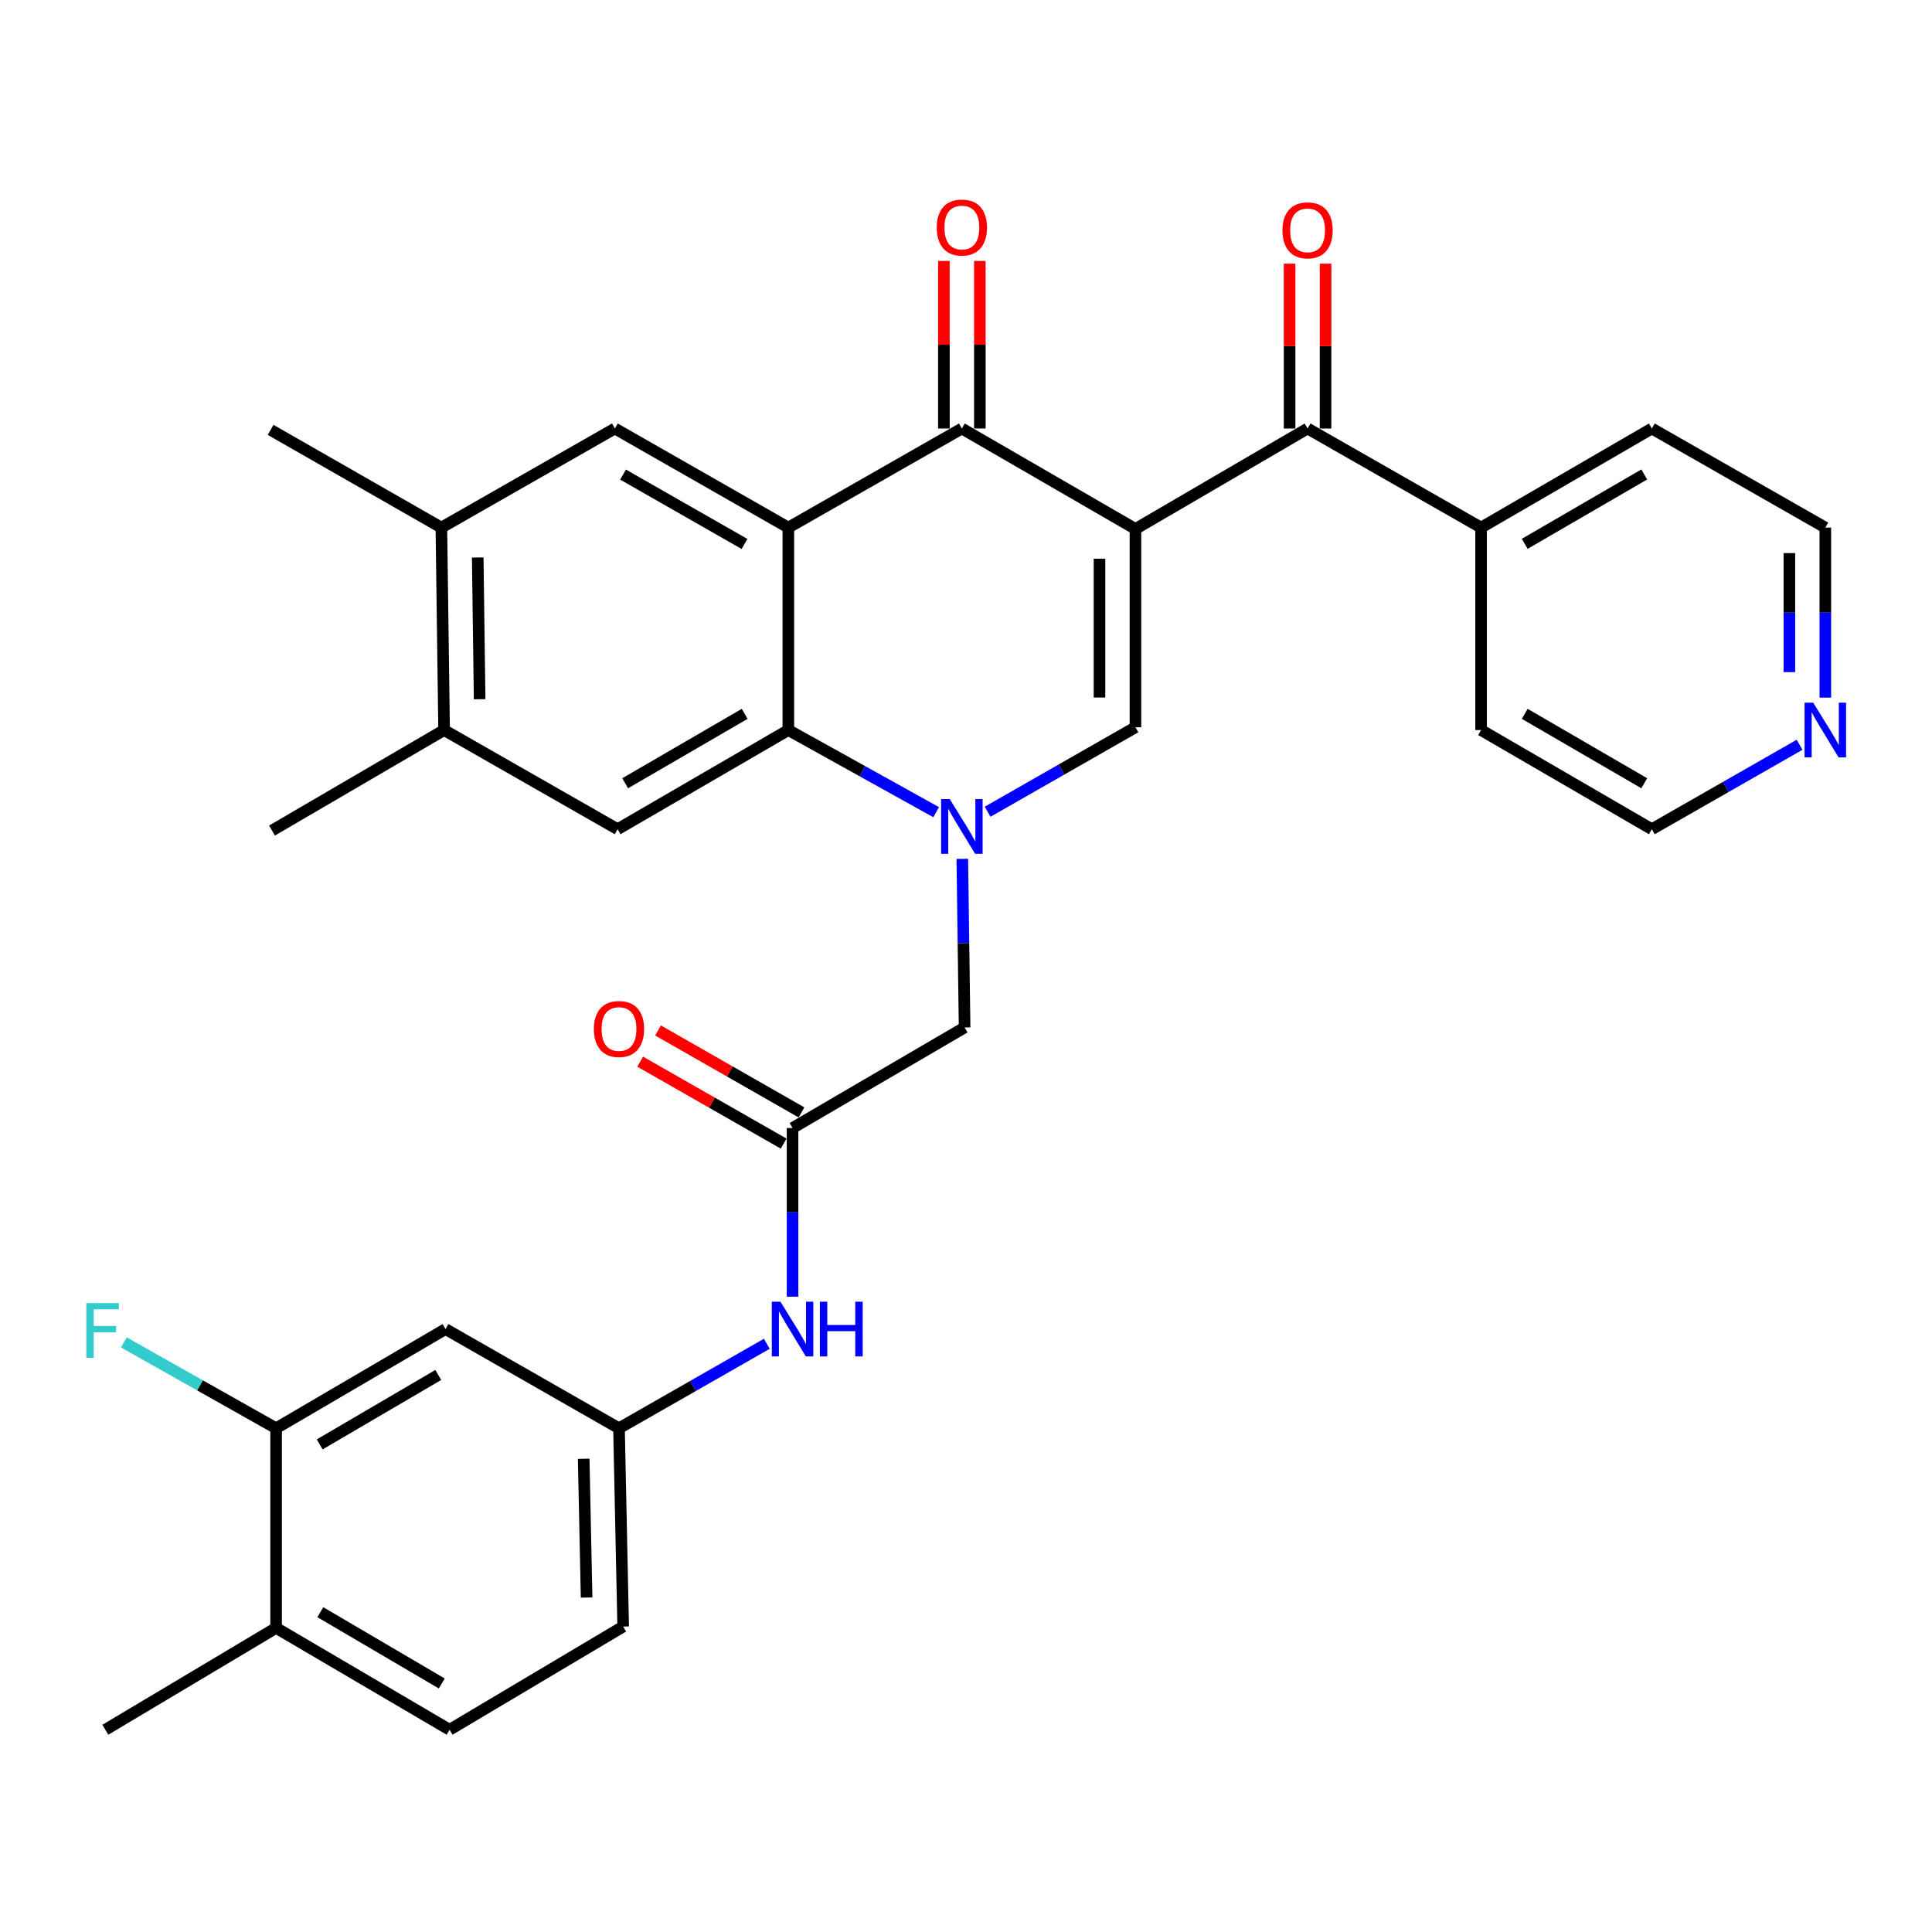 <?xml version='1.0' encoding='iso-8859-1'?>
<svg version='1.1' baseProfile='full'
              xmlns='http://www.w3.org/2000/svg'
                      xmlns:rdkit='http://www.rdkit.org/xml'
                      xmlns:xlink='http://www.w3.org/1999/xlink'
                  xml:space='preserve'
width='1000px' height='1000px' viewBox='0 0 1000 1000'>
<!-- END OF HEADER -->
<rect style='opacity:1.0;fill:#FFFFFF;stroke:none' width='1000' height='1000' x='0' y='0'> </rect>
<path class='bond-2' d='M 587.706,273.788 L 497.86,221.795' style='fill:none;fill-rule:evenodd;stroke:#000000;stroke-width:6px;stroke-linecap:butt;stroke-linejoin:miter;stroke-opacity:1' />
<path class='bond-3' d='M 587.706,273.788 L 587.706,376.431' style='fill:none;fill-rule:evenodd;stroke:#000000;stroke-width:6px;stroke-linecap:butt;stroke-linejoin:miter;stroke-opacity:1' />
<path class='bond-3' d='M 569.101,289.184 L 569.101,361.034' style='fill:none;fill-rule:evenodd;stroke:#000000;stroke-width:6px;stroke-linecap:butt;stroke-linejoin:miter;stroke-opacity:1' />
<path class='bond-5' d='M 587.706,273.788 L 676.798,221.795' style='fill:none;fill-rule:evenodd;stroke:#000000;stroke-width:6px;stroke-linecap:butt;stroke-linejoin:miter;stroke-opacity:1' />
<path class='bond-0' d='M 511.188,420.157 L 549.447,398.294' style='fill:none;fill-rule:evenodd;stroke:#0000FF;stroke-width:6px;stroke-linecap:butt;stroke-linejoin:miter;stroke-opacity:1' />
<path class='bond-0' d='M 549.447,398.294 L 587.706,376.431' style='fill:none;fill-rule:evenodd;stroke:#000000;stroke-width:6px;stroke-linecap:butt;stroke-linejoin:miter;stroke-opacity:1' />
<path class='bond-4' d='M 484.552,420.379 L 446.299,399.129' style='fill:none;fill-rule:evenodd;stroke:#0000FF;stroke-width:6px;stroke-linecap:butt;stroke-linejoin:miter;stroke-opacity:1' />
<path class='bond-4' d='M 446.299,399.129 L 408.046,377.878' style='fill:none;fill-rule:evenodd;stroke:#000000;stroke-width:6px;stroke-linecap:butt;stroke-linejoin:miter;stroke-opacity:1' />
<path class='bond-9' d='M 498.089,444.534 L 498.683,488.178' style='fill:none;fill-rule:evenodd;stroke:#0000FF;stroke-width:6px;stroke-linecap:butt;stroke-linejoin:miter;stroke-opacity:1' />
<path class='bond-9' d='M 498.683,488.178 L 499.277,531.821' style='fill:none;fill-rule:evenodd;stroke:#000000;stroke-width:6px;stroke-linecap:butt;stroke-linejoin:miter;stroke-opacity:1' />
<path class='bond-1' d='M 408.046,273.085 L 497.86,221.795' style='fill:none;fill-rule:evenodd;stroke:#000000;stroke-width:6px;stroke-linecap:butt;stroke-linejoin:miter;stroke-opacity:1' />
<path class='bond-6' d='M 408.046,273.085 L 318.251,221.795' style='fill:none;fill-rule:evenodd;stroke:#000000;stroke-width:6px;stroke-linecap:butt;stroke-linejoin:miter;stroke-opacity:1' />
<path class='bond-6' d='M 385.348,281.548 L 322.492,245.644' style='fill:none;fill-rule:evenodd;stroke:#000000;stroke-width:6px;stroke-linecap:butt;stroke-linejoin:miter;stroke-opacity:1' />
<path class='bond-32' d='M 408.046,273.085 L 408.046,377.878' style='fill:none;fill-rule:evenodd;stroke:#000000;stroke-width:6px;stroke-linecap:butt;stroke-linejoin:miter;stroke-opacity:1' />
<path class='bond-15' d='M 507.163,221.795 L 507.163,178.426' style='fill:none;fill-rule:evenodd;stroke:#000000;stroke-width:6px;stroke-linecap:butt;stroke-linejoin:miter;stroke-opacity:1' />
<path class='bond-15' d='M 507.163,178.426 L 507.163,135.057' style='fill:none;fill-rule:evenodd;stroke:#FF0000;stroke-width:6px;stroke-linecap:butt;stroke-linejoin:miter;stroke-opacity:1' />
<path class='bond-15' d='M 488.558,221.795 L 488.558,178.426' style='fill:none;fill-rule:evenodd;stroke:#000000;stroke-width:6px;stroke-linecap:butt;stroke-linejoin:miter;stroke-opacity:1' />
<path class='bond-15' d='M 488.558,178.426 L 488.558,135.057' style='fill:none;fill-rule:evenodd;stroke:#FF0000;stroke-width:6px;stroke-linecap:butt;stroke-linejoin:miter;stroke-opacity:1' />
<path class='bond-7' d='M 408.046,377.878 L 319.678,429.199' style='fill:none;fill-rule:evenodd;stroke:#000000;stroke-width:6px;stroke-linecap:butt;stroke-linejoin:miter;stroke-opacity:1' />
<path class='bond-7' d='M 385.446,369.487 L 323.589,405.412' style='fill:none;fill-rule:evenodd;stroke:#000000;stroke-width:6px;stroke-linecap:butt;stroke-linejoin:miter;stroke-opacity:1' />
<path class='bond-17' d='M 686.101,221.795 L 686.101,179.136' style='fill:none;fill-rule:evenodd;stroke:#000000;stroke-width:6px;stroke-linecap:butt;stroke-linejoin:miter;stroke-opacity:1' />
<path class='bond-17' d='M 686.101,179.136 L 686.101,136.478' style='fill:none;fill-rule:evenodd;stroke:#FF0000;stroke-width:6px;stroke-linecap:butt;stroke-linejoin:miter;stroke-opacity:1' />
<path class='bond-17' d='M 667.495,221.795 L 667.495,179.136' style='fill:none;fill-rule:evenodd;stroke:#000000;stroke-width:6px;stroke-linecap:butt;stroke-linejoin:miter;stroke-opacity:1' />
<path class='bond-17' d='M 667.495,179.136 L 667.495,136.478' style='fill:none;fill-rule:evenodd;stroke:#FF0000;stroke-width:6px;stroke-linecap:butt;stroke-linejoin:miter;stroke-opacity:1' />
<path class='bond-18' d='M 676.798,221.795 L 766.603,273.085' style='fill:none;fill-rule:evenodd;stroke:#000000;stroke-width:6px;stroke-linecap:butt;stroke-linejoin:miter;stroke-opacity:1' />
<path class='bond-10' d='M 318.251,221.795 L 228.457,273.085' style='fill:none;fill-rule:evenodd;stroke:#000000;stroke-width:6px;stroke-linecap:butt;stroke-linejoin:miter;stroke-opacity:1' />
<path class='bond-11' d='M 319.678,429.199 L 229.863,377.878' style='fill:none;fill-rule:evenodd;stroke:#000000;stroke-width:6px;stroke-linecap:butt;stroke-linejoin:miter;stroke-opacity:1' />
<path class='bond-8' d='M 410.227,583.856 L 499.277,531.821' style='fill:none;fill-rule:evenodd;stroke:#000000;stroke-width:6px;stroke-linecap:butt;stroke-linejoin:miter;stroke-opacity:1' />
<path class='bond-14' d='M 410.227,583.856 L 410.227,627.509' style='fill:none;fill-rule:evenodd;stroke:#000000;stroke-width:6px;stroke-linecap:butt;stroke-linejoin:miter;stroke-opacity:1' />
<path class='bond-14' d='M 410.227,627.509 L 410.227,671.163' style='fill:none;fill-rule:evenodd;stroke:#0000FF;stroke-width:6px;stroke-linecap:butt;stroke-linejoin:miter;stroke-opacity:1' />
<path class='bond-20' d='M 414.841,575.778 L 377.717,554.569' style='fill:none;fill-rule:evenodd;stroke:#000000;stroke-width:6px;stroke-linecap:butt;stroke-linejoin:miter;stroke-opacity:1' />
<path class='bond-20' d='M 377.717,554.569 L 340.592,533.361' style='fill:none;fill-rule:evenodd;stroke:#FF0000;stroke-width:6px;stroke-linecap:butt;stroke-linejoin:miter;stroke-opacity:1' />
<path class='bond-20' d='M 405.612,591.933 L 368.487,570.725' style='fill:none;fill-rule:evenodd;stroke:#000000;stroke-width:6px;stroke-linecap:butt;stroke-linejoin:miter;stroke-opacity:1' />
<path class='bond-20' d='M 368.487,570.725 L 331.363,549.516' style='fill:none;fill-rule:evenodd;stroke:#FF0000;stroke-width:6px;stroke-linecap:butt;stroke-linejoin:miter;stroke-opacity:1' />
<path class='bond-25' d='M 228.457,273.085 L 140.068,222.498' style='fill:none;fill-rule:evenodd;stroke:#000000;stroke-width:6px;stroke-linecap:butt;stroke-linejoin:miter;stroke-opacity:1' />
<path class='bond-34' d='M 228.457,273.085 L 229.863,377.878' style='fill:none;fill-rule:evenodd;stroke:#000000;stroke-width:6px;stroke-linecap:butt;stroke-linejoin:miter;stroke-opacity:1' />
<path class='bond-34' d='M 247.272,288.554 L 248.256,361.909' style='fill:none;fill-rule:evenodd;stroke:#000000;stroke-width:6px;stroke-linecap:butt;stroke-linejoin:miter;stroke-opacity:1' />
<path class='bond-26' d='M 229.863,377.878 L 140.782,429.892' style='fill:none;fill-rule:evenodd;stroke:#000000;stroke-width:6px;stroke-linecap:butt;stroke-linejoin:miter;stroke-opacity:1' />
<path class='bond-12' d='M 142.911,739.267 L 230.597,687.925' style='fill:none;fill-rule:evenodd;stroke:#000000;stroke-width:6px;stroke-linecap:butt;stroke-linejoin:miter;stroke-opacity:1' />
<path class='bond-12' d='M 165.465,747.622 L 226.845,711.682' style='fill:none;fill-rule:evenodd;stroke:#000000;stroke-width:6px;stroke-linecap:butt;stroke-linejoin:miter;stroke-opacity:1' />
<path class='bond-23' d='M 142.911,739.267 L 103.507,717.048' style='fill:none;fill-rule:evenodd;stroke:#000000;stroke-width:6px;stroke-linecap:butt;stroke-linejoin:miter;stroke-opacity:1' />
<path class='bond-23' d='M 103.507,717.048 L 64.104,694.829' style='fill:none;fill-rule:evenodd;stroke:#33CCCC;stroke-width:6px;stroke-linecap:butt;stroke-linejoin:miter;stroke-opacity:1' />
<path class='bond-35' d='M 142.911,739.267 L 142.911,842.602' style='fill:none;fill-rule:evenodd;stroke:#000000;stroke-width:6px;stroke-linecap:butt;stroke-linejoin:miter;stroke-opacity:1' />
<path class='bond-13' d='M 230.597,687.925 L 320.391,739.267' style='fill:none;fill-rule:evenodd;stroke:#000000;stroke-width:6px;stroke-linecap:butt;stroke-linejoin:miter;stroke-opacity:1' />
<path class='bond-16' d='M 396.9,695.541 L 358.645,717.404' style='fill:none;fill-rule:evenodd;stroke:#0000FF;stroke-width:6px;stroke-linecap:butt;stroke-linejoin:miter;stroke-opacity:1' />
<path class='bond-16' d='M 358.645,717.404 L 320.391,739.267' style='fill:none;fill-rule:evenodd;stroke:#000000;stroke-width:6px;stroke-linecap:butt;stroke-linejoin:miter;stroke-opacity:1' />
<path class='bond-24' d='M 320.391,739.267 L 322.551,841.899' style='fill:none;fill-rule:evenodd;stroke:#000000;stroke-width:6px;stroke-linecap:butt;stroke-linejoin:miter;stroke-opacity:1' />
<path class='bond-24' d='M 302.113,755.053 L 303.625,826.896' style='fill:none;fill-rule:evenodd;stroke:#000000;stroke-width:6px;stroke-linecap:butt;stroke-linejoin:miter;stroke-opacity:1' />
<path class='bond-29' d='M 766.603,273.085 L 766.603,377.878' style='fill:none;fill-rule:evenodd;stroke:#000000;stroke-width:6px;stroke-linecap:butt;stroke-linejoin:miter;stroke-opacity:1' />
<path class='bond-30' d='M 766.603,273.085 L 854.981,221.795' style='fill:none;fill-rule:evenodd;stroke:#000000;stroke-width:6px;stroke-linecap:butt;stroke-linejoin:miter;stroke-opacity:1' />
<path class='bond-30' d='M 789.198,281.484 L 851.063,245.58' style='fill:none;fill-rule:evenodd;stroke:#000000;stroke-width:6px;stroke-linecap:butt;stroke-linejoin:miter;stroke-opacity:1' />
<path class='bond-19' d='M 142.911,842.602 L 232.705,895.319' style='fill:none;fill-rule:evenodd;stroke:#000000;stroke-width:6px;stroke-linecap:butt;stroke-linejoin:miter;stroke-opacity:1' />
<path class='bond-19' d='M 165.8,834.465 L 228.656,871.366' style='fill:none;fill-rule:evenodd;stroke:#000000;stroke-width:6px;stroke-linecap:butt;stroke-linejoin:miter;stroke-opacity:1' />
<path class='bond-31' d='M 142.911,842.602 L 54.523,895.319' style='fill:none;fill-rule:evenodd;stroke:#000000;stroke-width:6px;stroke-linecap:butt;stroke-linejoin:miter;stroke-opacity:1' />
<path class='bond-21' d='M 944.785,361.098 L 944.785,317.091' style='fill:none;fill-rule:evenodd;stroke:#0000FF;stroke-width:6px;stroke-linecap:butt;stroke-linejoin:miter;stroke-opacity:1' />
<path class='bond-21' d='M 944.785,317.091 L 944.785,273.085' style='fill:none;fill-rule:evenodd;stroke:#000000;stroke-width:6px;stroke-linecap:butt;stroke-linejoin:miter;stroke-opacity:1' />
<path class='bond-21' d='M 926.179,347.896 L 926.179,317.091' style='fill:none;fill-rule:evenodd;stroke:#0000FF;stroke-width:6px;stroke-linecap:butt;stroke-linejoin:miter;stroke-opacity:1' />
<path class='bond-21' d='M 926.179,317.091 L 926.179,286.287' style='fill:none;fill-rule:evenodd;stroke:#000000;stroke-width:6px;stroke-linecap:butt;stroke-linejoin:miter;stroke-opacity:1' />
<path class='bond-33' d='M 931.459,385.493 L 893.22,407.346' style='fill:none;fill-rule:evenodd;stroke:#0000FF;stroke-width:6px;stroke-linecap:butt;stroke-linejoin:miter;stroke-opacity:1' />
<path class='bond-33' d='M 893.22,407.346 L 854.981,429.199' style='fill:none;fill-rule:evenodd;stroke:#000000;stroke-width:6px;stroke-linecap:butt;stroke-linejoin:miter;stroke-opacity:1' />
<path class='bond-22' d='M 232.705,895.319 L 322.551,841.899' style='fill:none;fill-rule:evenodd;stroke:#000000;stroke-width:6px;stroke-linecap:butt;stroke-linejoin:miter;stroke-opacity:1' />
<path class='bond-27' d='M 854.981,429.199 L 766.603,377.878' style='fill:none;fill-rule:evenodd;stroke:#000000;stroke-width:6px;stroke-linecap:butt;stroke-linejoin:miter;stroke-opacity:1' />
<path class='bond-27' d='M 851.067,405.411 L 789.203,369.486' style='fill:none;fill-rule:evenodd;stroke:#000000;stroke-width:6px;stroke-linecap:butt;stroke-linejoin:miter;stroke-opacity:1' />
<path class='bond-28' d='M 944.785,273.085 L 854.981,221.795' style='fill:none;fill-rule:evenodd;stroke:#000000;stroke-width:6px;stroke-linecap:butt;stroke-linejoin:miter;stroke-opacity:1' />
<path  class='atom-1' d='M 491.6 413.613
L 500.88 428.613
Q 501.8 430.093, 503.28 432.773
Q 504.76 435.453, 504.84 435.613
L 504.84 413.613
L 508.6 413.613
L 508.6 441.933
L 504.72 441.933
L 494.76 425.533
Q 493.6 423.613, 492.36 421.413
Q 491.16 419.213, 490.8 418.533
L 490.8 441.933
L 487.12 441.933
L 487.12 413.613
L 491.6 413.613
' fill='#0000FF'/>
<path  class='atom-15' d='M 403.967 673.765
L 413.247 688.765
Q 414.167 690.245, 415.647 692.925
Q 417.127 695.605, 417.207 695.765
L 417.207 673.765
L 420.967 673.765
L 420.967 702.085
L 417.087 702.085
L 407.127 685.685
Q 405.967 683.765, 404.727 681.565
Q 403.527 679.365, 403.167 678.685
L 403.167 702.085
L 399.487 702.085
L 399.487 673.765
L 403.967 673.765
' fill='#0000FF'/>
<path  class='atom-15' d='M 424.367 673.765
L 428.207 673.765
L 428.207 685.805
L 442.687 685.805
L 442.687 673.765
L 446.527 673.765
L 446.527 702.085
L 442.687 702.085
L 442.687 689.005
L 428.207 689.005
L 428.207 702.085
L 424.367 702.085
L 424.367 673.765
' fill='#0000FF'/>
<path  class='atom-16' d='M 484.86 117.774
Q 484.86 110.974, 488.22 107.174
Q 491.58 103.374, 497.86 103.374
Q 504.14 103.374, 507.5 107.174
Q 510.86 110.974, 510.86 117.774
Q 510.86 124.654, 507.46 128.574
Q 504.06 132.454, 497.86 132.454
Q 491.62 132.454, 488.22 128.574
Q 484.86 124.694, 484.86 117.774
M 497.86 129.254
Q 502.18 129.254, 504.5 126.374
Q 506.86 123.454, 506.86 117.774
Q 506.86 112.214, 504.5 109.414
Q 502.18 106.574, 497.86 106.574
Q 493.54 106.574, 491.18 109.374
Q 488.86 112.174, 488.86 117.774
Q 488.86 123.494, 491.18 126.374
Q 493.54 129.254, 497.86 129.254
' fill='#FF0000'/>
<path  class='atom-18' d='M 663.798 119.232
Q 663.798 112.432, 667.158 108.632
Q 670.518 104.832, 676.798 104.832
Q 683.078 104.832, 686.438 108.632
Q 689.798 112.432, 689.798 119.232
Q 689.798 126.112, 686.398 130.032
Q 682.998 133.912, 676.798 133.912
Q 670.558 133.912, 667.158 130.032
Q 663.798 126.152, 663.798 119.232
M 676.798 130.712
Q 681.118 130.712, 683.438 127.832
Q 685.798 124.912, 685.798 119.232
Q 685.798 113.672, 683.438 110.872
Q 681.118 108.032, 676.798 108.032
Q 672.478 108.032, 670.118 110.832
Q 667.798 113.632, 667.798 119.232
Q 667.798 124.952, 670.118 127.832
Q 672.478 130.712, 676.798 130.712
' fill='#FF0000'/>
<path  class='atom-21' d='M 307.391 532.614
Q 307.391 525.814, 310.751 522.014
Q 314.111 518.214, 320.391 518.214
Q 326.671 518.214, 330.031 522.014
Q 333.391 525.814, 333.391 532.614
Q 333.391 539.494, 329.991 543.414
Q 326.591 547.294, 320.391 547.294
Q 314.151 547.294, 310.751 543.414
Q 307.391 539.534, 307.391 532.614
M 320.391 544.094
Q 324.711 544.094, 327.031 541.214
Q 329.391 538.294, 329.391 532.614
Q 329.391 527.054, 327.031 524.254
Q 324.711 521.414, 320.391 521.414
Q 316.071 521.414, 313.711 524.214
Q 311.391 527.014, 311.391 532.614
Q 311.391 538.334, 313.711 541.214
Q 316.071 544.094, 320.391 544.094
' fill='#FF0000'/>
<path  class='atom-22' d='M 938.525 363.718
L 947.805 378.718
Q 948.725 380.198, 950.205 382.878
Q 951.685 385.558, 951.765 385.718
L 951.765 363.718
L 955.525 363.718
L 955.525 392.038
L 951.645 392.038
L 941.685 375.638
Q 940.525 373.718, 939.285 371.518
Q 938.085 369.318, 937.725 368.638
L 937.725 392.038
L 934.045 392.038
L 934.045 363.718
L 938.525 363.718
' fill='#0000FF'/>
<path  class='atom-24' d='M 44.686 674.468
L 61.526 674.468
L 61.526 677.708
L 48.486 677.708
L 48.486 686.308
L 60.086 686.308
L 60.086 689.588
L 48.486 689.588
L 48.486 702.788
L 44.686 702.788
L 44.686 674.468
' fill='#33CCCC'/>
</svg>
